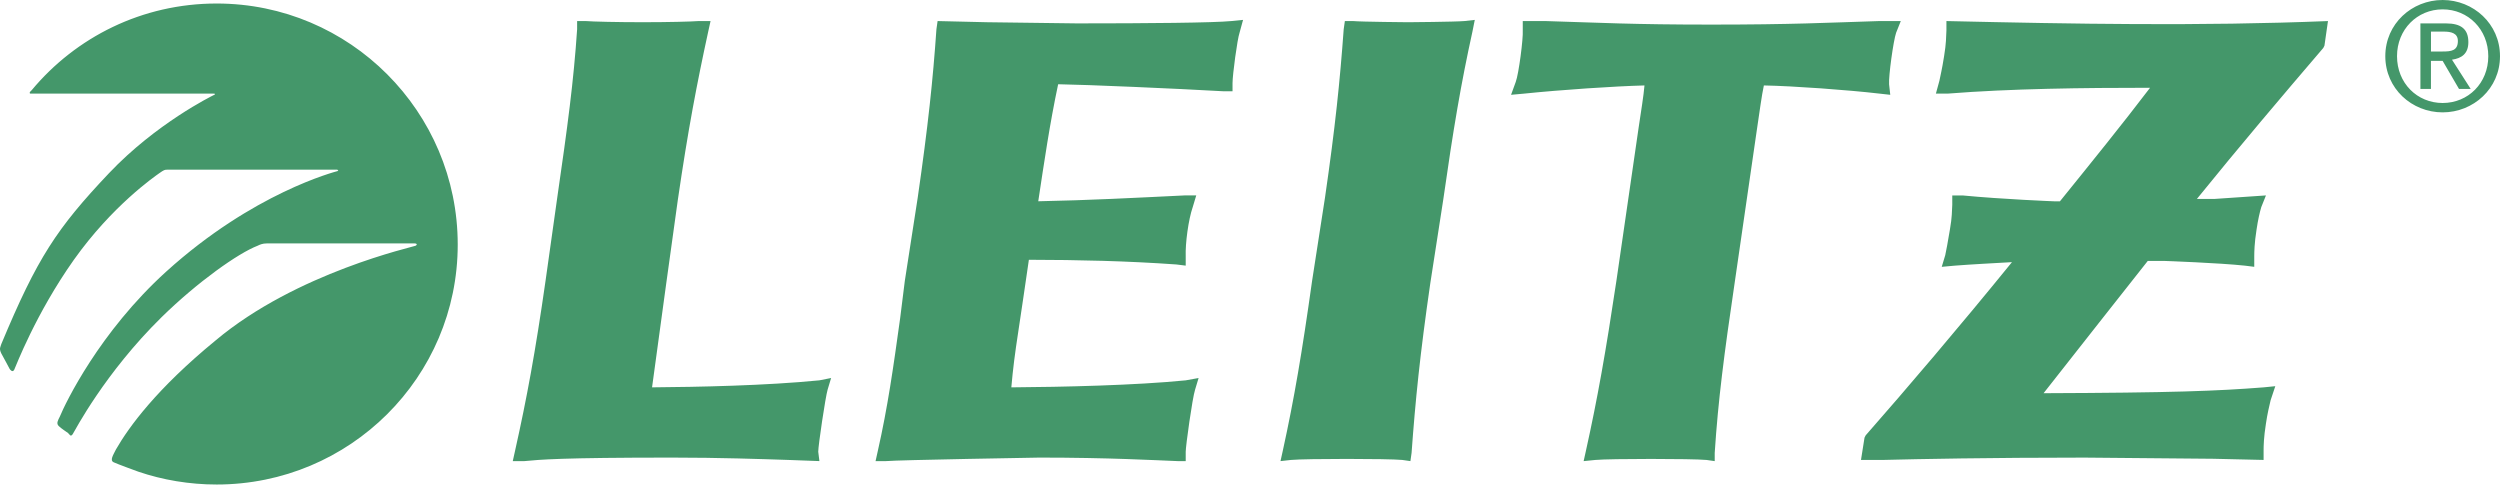 <?xml version="1.0" encoding="UTF-8"?>
<svg xmlns="http://www.w3.org/2000/svg" id="Ebene_2" width="165" height="31.979" version="1.1" viewBox="0 0 165 31.979">
  <defs>
    <style>
      .st0 {
        fill: #44976a;
      }
    </style>
  </defs>
  <g id="layer1">
    <path id="path8868" class="st0" d="M161.215,0c-2.033,0-3.785,1.57-3.785,3.708,0,2.141,1.752,3.708,3.785,3.708,2.024,0,3.785-1.566,3.785-3.708,0-2.138-1.761-3.708-3.785-3.708ZM14.299.232C9.377.232,5.008,2.453,2.095,5.948l-.077.077c-.068.056-.09.154,0,.154h12.05c.059,0,.198.003.077.077-.17.083-3.831,1.885-6.952,5.175C3.751,15.069,2.462,17.012.086,22.709c-.049.195-.167.275,0,.618.17.324.516.936.541,1.004.043.077.198.275.309.077.102-.213,1.409-3.683,3.939-7.261,2.53-3.562,5.314-5.484,5.639-5.716.309-.216.349-.232.541-.232h11.2c.037,0,.05.074.077.077-.25.071-5.614,1.449-11.355,6.643-4.418,4.004-6.658,8.679-7.029,9.578-.133.263-.241.445-.077.618.17.167.538.402.618.463.09.068.164.294.309.077.142-.222,2.104-4.02,5.87-7.724,2.388-2.339,5.067-4.227,6.334-4.712.154-.074.321-.154.618-.154h9.733c.188,0,.188.099.077.154-.111.068-7.857,1.758-13.209,6.257-3.868,3.173-5.71,5.691-6.566,7.184-.192.389-.42.723-.154.85.264.125,1.519.579,1.622.618,1.607.55,3.386.85,5.175.85,8.787,0,15.912-7.088,15.912-15.835C30.211,7.372,23.086.232,14.299.232ZM161.215.618c1.684,0,3.012,1.329,3.012,3.09,0,1.78-1.329,3.09-3.012,3.09s-3.012-1.31-3.012-3.09c0-1.761,1.329-3.09,3.012-3.09ZM82.041,1.313l-.772.077c-1.183.114-5.497.154-10.196.154l-5.948-.077-3.244-.077-.077.541c-.232,3.346-.547,6.349-1.236,11.123l-.85,5.484-.309,2.472c-.454,3.278-.819,5.855-1.468,8.728l-.154.695h.695c.754-.074,10.119-.232,10.119-.232,4.594,0,7.635.176,9.115.232h.541v-.618c0-.371.436-3.535.618-4.094l.232-.772-.85.154c-3.318.331-8.135.439-11.509.463.108-1.23.232-2.197.463-3.708-0,0,.612-4.085.695-4.712,3.275.006,6.476.077,9.733.309l.618.077v-.618c-.031-.843.176-2.416.463-3.244l.232-.772h-.772c-3.374.164-6.254.318-9.655.386.383-2.537.763-5.144,1.313-7.724,1.931.031,7.706.281,10.891.463h.618v-.541c0-.544.315-2.901.463-3.321l.232-.85ZM97.335,1.313l-.695.077c-.596.053-3.708.077-3.708.077 0,0-3.04-.025-3.63-.077h-.541l-.077.541c-.25,3.433-.553,6.42-1.236,11.123l-.85,5.484c-.661,4.709-1.177,7.761-1.931,11.2l-.154.695.695-.077c.976-.09,6.39-.09,7.338,0l.541.077.077-.541c.25-3.448.553-6.491,1.236-11.2l.85-5.484c.67-4.699,1.174-7.69,1.931-11.123l.154-.772ZM38.09,1.39v.541c-.229,3.426-.63,6.42-1.313,11.123l-.772,5.484c-.67,4.687-1.236,7.752-2.008,11.2l-.154.695h.772c.976-.096,2.438-.232,9.733-.232,3.139,0,5.855.096,7.647.154l2.086.077-.077-.618c0-.414.473-3.603.618-4.094l.232-.772-.772.154c-3.516.349-8.002.439-11.046.463.139-1.041.927-6.797.927-6.797l.772-5.561c.686-4.703,1.261-7.69,2.008-11.123l.154-.695h-.772c-.501.04-2.067.077-3.708.077-1.619,0-3.3-.037-3.785-.077h-.541ZM100.502,1.39v.618c.037.528-.263,2.864-.463,3.399l-.309.85.85-.077c2.475-.256,6-.491,7.956-.541-.056.667-.222,1.681-.386,2.781l-1.468,10.119c-.704,4.712-1.248,7.771-2.008,11.2l-.154.695.772-.077c.964-.09,6.377-.09,7.338,0l.541.077v-.541c.226-3.476.624-6.538,1.313-11.2l1.468-10.119c.179-1.19.318-2.268.463-2.935,1.968.037,5.518.294,7.647.541l.695.077-.077-.695c-.04-.531.281-2.867.463-3.399l.309-.772h-1.468c-3.451.108-5.725.232-11.046.232-5.166,0-7.391-.127-10.891-.232h-1.545ZM128.464,1.39v.618c-.022.436-.012.84-.154,1.699-.148.942-.235,1.233-.309,1.622l-.232.85h.772c4.159-.331,8.991-.386,13.363-.386-1.801,2.367-3.819,4.86-5.948,7.493h-.386c-.031,0-3.38-.133-6.025-.386h-.695v.618c-.028.436-.006.779-.154,1.622-.158.945-.229,1.322-.309,1.699l-.232.772.85-.077c1.041-.083,2.685-.17,3.785-.232-3.525,4.338-6.939,8.339-9.655,11.432l-.077.154-.232,1.468h1.468c2.299-.059,7.014-.154,13.286-.154l8.497.077,3.321.077v-.618c0-.297.009-.862.154-1.777.093-.643.229-1.208.309-1.545l.309-.927-.772.077c-3.077.241-6.022.355-14.522.386,1.013-1.307,6.405-8.126,6.875-8.728h1.159s3.55.127,5.253.309l.618.077v-.695c.003-.294.006-.847.154-1.777.093-.627.201-1.106.309-1.468l.309-.772-3.399.232h-1.159c2.821-3.485,5.639-6.804,8.342-9.964l.077-.154.232-1.622c-8.515.343-16.684.192-25.181,0ZM159.747,1.545v4.326h.695v-1.854h.772l1.081,1.854h.772l-1.236-1.931c.636-.093,1.081-.392,1.081-1.159,0-.847-.467-1.236-1.468-1.236h-1.699ZM160.443,2.086h.85c.454,0,.927.087.927.618,0,.649-.448.695-1.004.695h-.772v-1.313Z"></path>
  </g>
</svg>
